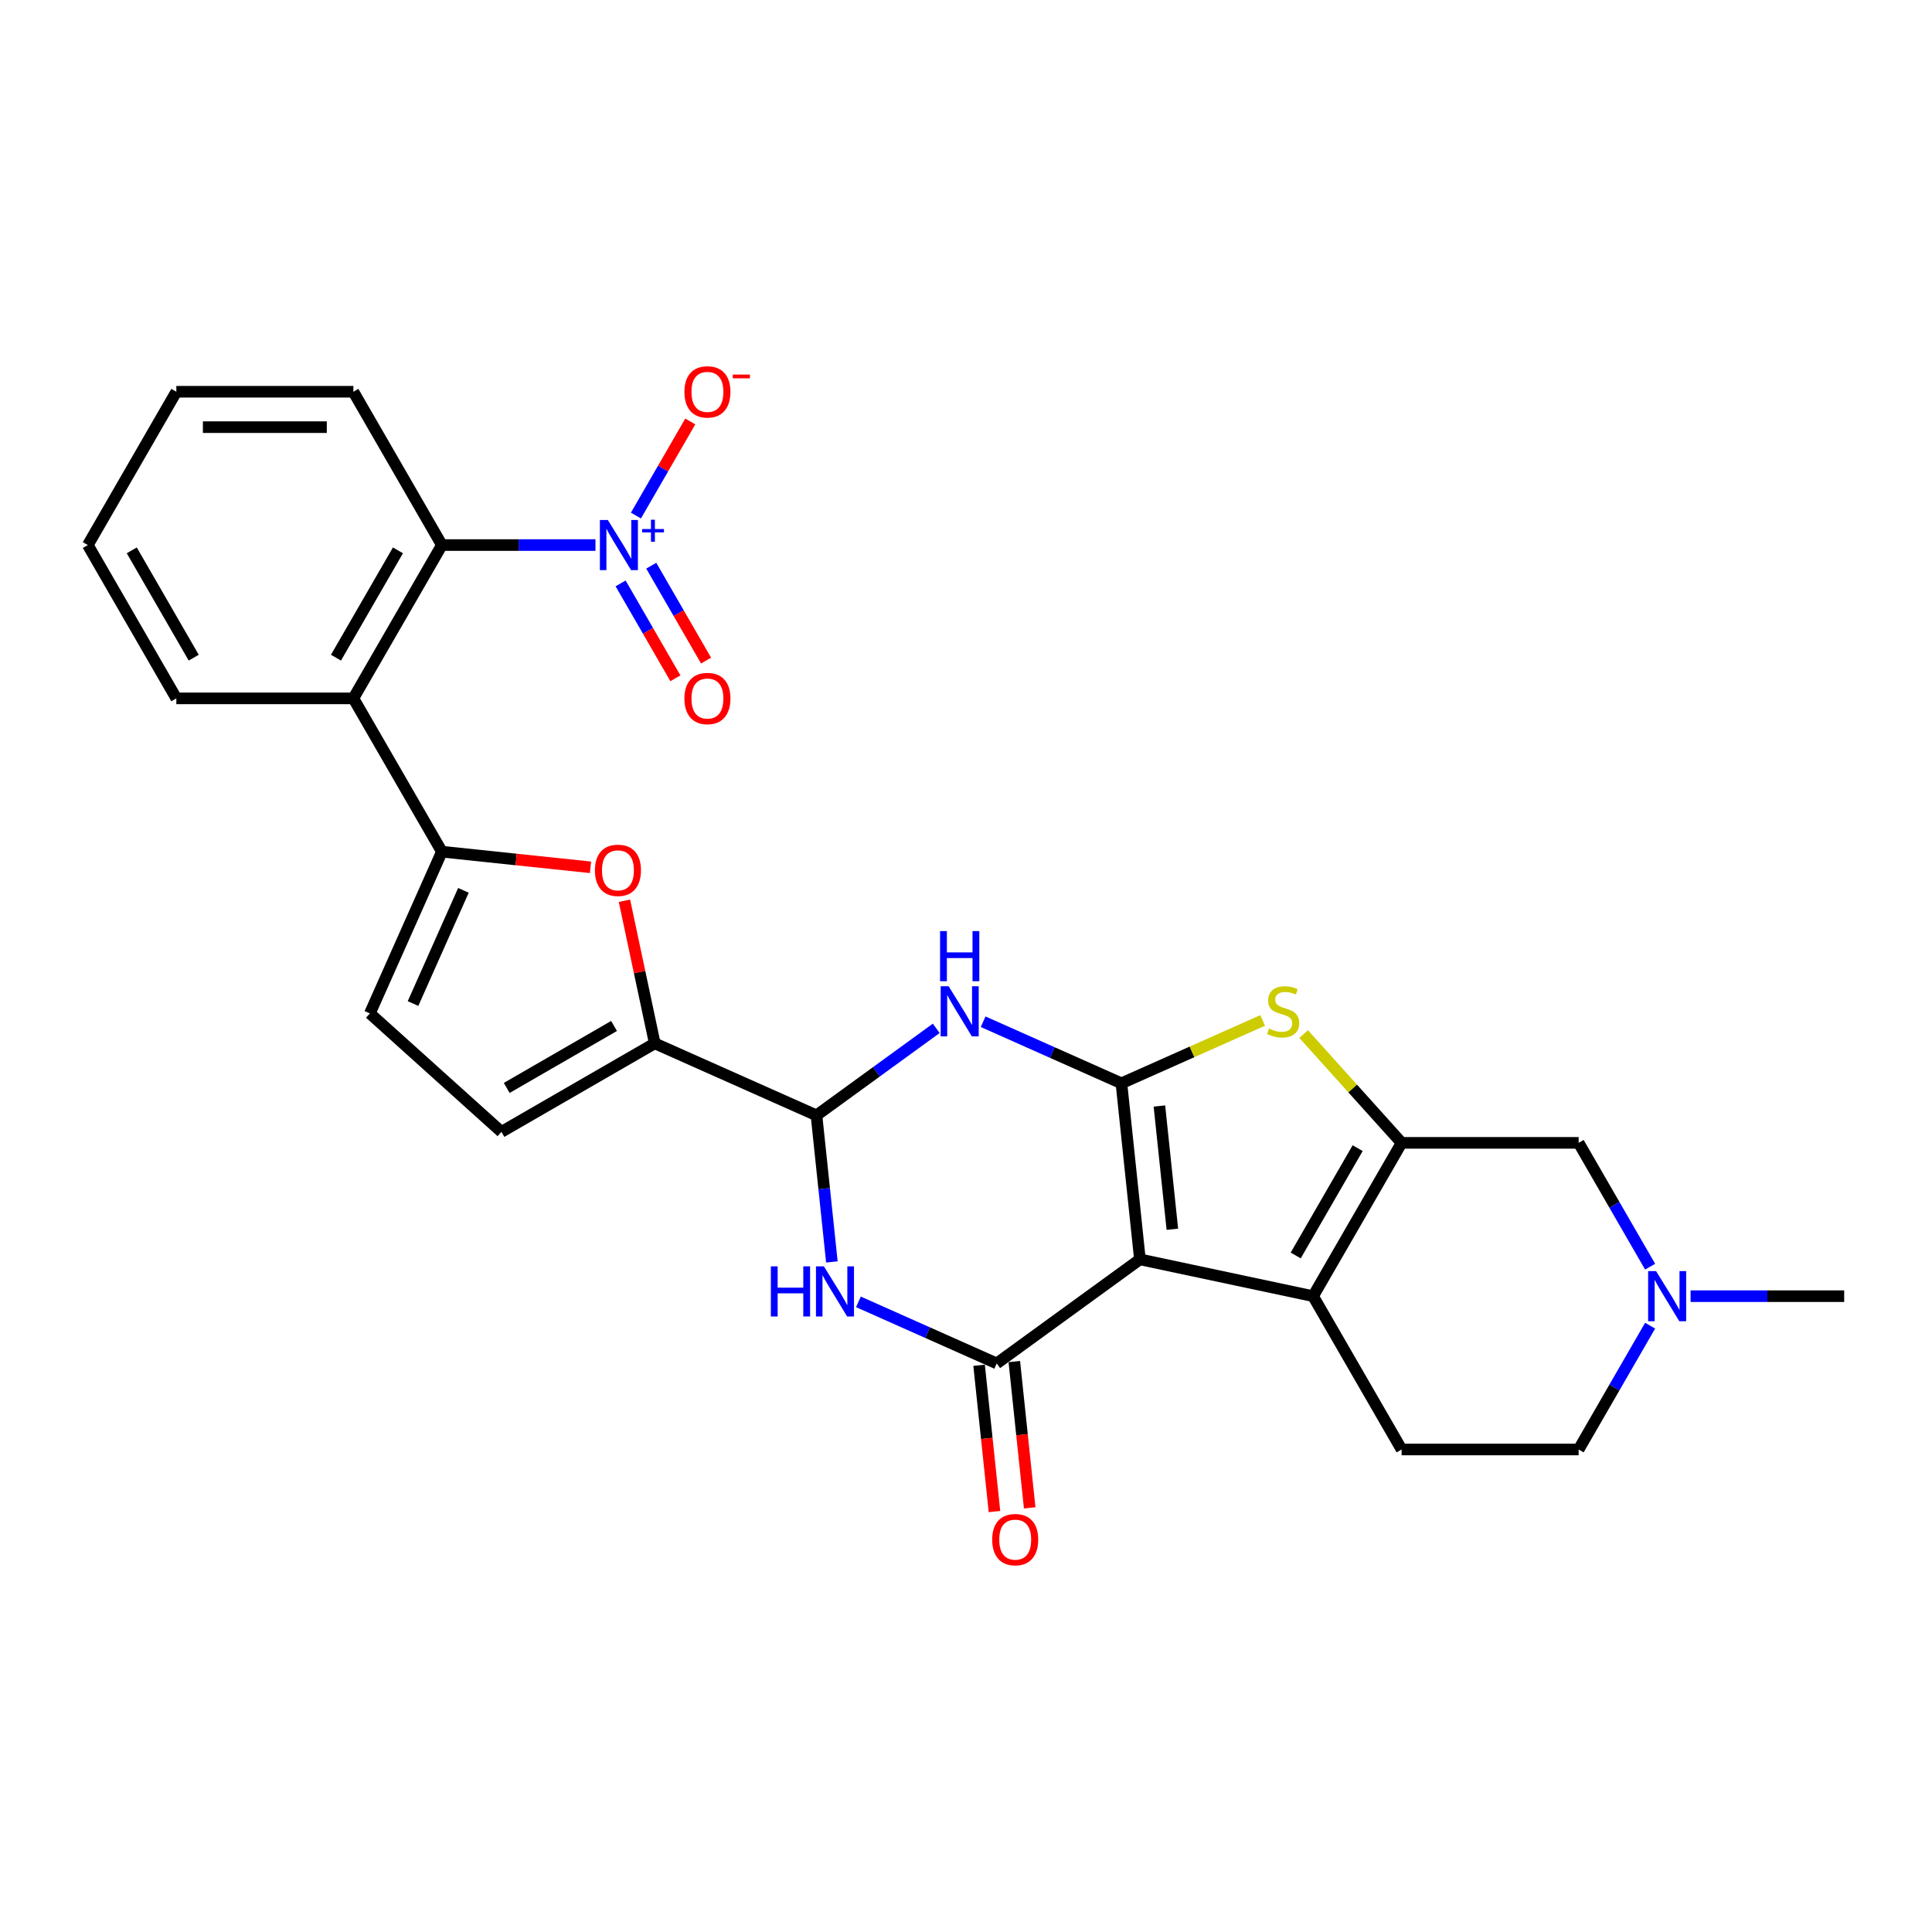 <?xml version='1.0' encoding='iso-8859-1'?>
<svg version='1.1' baseProfile='full'
              xmlns='http://www.w3.org/2000/svg'
                      xmlns:rdkit='http://www.rdkit.org/xml'
                      xmlns:xlink='http://www.w3.org/1999/xlink'
                  xml:space='preserve'
width='1000px' height='1000px' viewBox='0 0 1000 1000'>
<!-- END OF HEADER -->
<rect style='opacity:1.0;fill:#FFFFFF;stroke:none' width='1000' height='1000' x='0' y='0'> </rect>
<path class='bond-0' d='M 590.024,651.846 L 580.446,560.717' style='fill:none;fill-rule:evenodd;stroke:#000000;stroke-width:6px;stroke-linecap:butt;stroke-linejoin:miter;stroke-opacity:1' />
<path class='bond-0' d='M 606.813,636.261 L 600.108,572.471' style='fill:none;fill-rule:evenodd;stroke:#000000;stroke-width:6px;stroke-linecap:butt;stroke-linejoin:miter;stroke-opacity:1' />
<path class='bond-1' d='M 590.024,651.846 L 515.893,705.705' style='fill:none;fill-rule:evenodd;stroke:#000000;stroke-width:6px;stroke-linecap:butt;stroke-linejoin:miter;stroke-opacity:1' />
<path class='bond-3' d='M 590.024,651.846 L 679.653,670.897' style='fill:none;fill-rule:evenodd;stroke:#000000;stroke-width:6px;stroke-linecap:butt;stroke-linejoin:miter;stroke-opacity:1' />
<path class='bond-2' d='M 580.446,560.717 L 544.657,544.783' style='fill:none;fill-rule:evenodd;stroke:#000000;stroke-width:6px;stroke-linecap:butt;stroke-linejoin:miter;stroke-opacity:1' />
<path class='bond-2' d='M 544.657,544.783 L 508.869,528.849' style='fill:none;fill-rule:evenodd;stroke:#0000FF;stroke-width:6px;stroke-linecap:butt;stroke-linejoin:miter;stroke-opacity:1' />
<path class='bond-6' d='M 580.446,560.717 L 616.995,544.444' style='fill:none;fill-rule:evenodd;stroke:#000000;stroke-width:6px;stroke-linecap:butt;stroke-linejoin:miter;stroke-opacity:1' />
<path class='bond-6' d='M 616.995,544.444 L 653.544,528.171' style='fill:none;fill-rule:evenodd;stroke:#CCCC00;stroke-width:6px;stroke-linecap:butt;stroke-linejoin:miter;stroke-opacity:1' />
<path class='bond-4' d='M 515.893,705.705 L 480.104,689.771' style='fill:none;fill-rule:evenodd;stroke:#000000;stroke-width:6px;stroke-linecap:butt;stroke-linejoin:miter;stroke-opacity:1' />
<path class='bond-4' d='M 480.104,689.771 L 444.316,673.837' style='fill:none;fill-rule:evenodd;stroke:#0000FF;stroke-width:6px;stroke-linecap:butt;stroke-linejoin:miter;stroke-opacity:1' />
<path class='bond-20' d='M 506.78,706.663 L 510.759,744.521' style='fill:none;fill-rule:evenodd;stroke:#000000;stroke-width:6px;stroke-linecap:butt;stroke-linejoin:miter;stroke-opacity:1' />
<path class='bond-20' d='M 510.759,744.521 L 514.738,782.38' style='fill:none;fill-rule:evenodd;stroke:#FF0000;stroke-width:6px;stroke-linecap:butt;stroke-linejoin:miter;stroke-opacity:1' />
<path class='bond-20' d='M 525.006,704.747 L 528.985,742.606' style='fill:none;fill-rule:evenodd;stroke:#000000;stroke-width:6px;stroke-linecap:butt;stroke-linejoin:miter;stroke-opacity:1' />
<path class='bond-20' d='M 528.985,742.606 L 532.964,780.464' style='fill:none;fill-rule:evenodd;stroke:#FF0000;stroke-width:6px;stroke-linecap:butt;stroke-linejoin:miter;stroke-opacity:1' />
<path class='bond-30' d='M 484.605,532.261 L 453.605,554.784' style='fill:none;fill-rule:evenodd;stroke:#0000FF;stroke-width:6px;stroke-linecap:butt;stroke-linejoin:miter;stroke-opacity:1' />
<path class='bond-30' d='M 453.605,554.784 L 422.606,577.306' style='fill:none;fill-rule:evenodd;stroke:#000000;stroke-width:6px;stroke-linecap:butt;stroke-linejoin:miter;stroke-opacity:1' />
<path class='bond-5' d='M 679.653,670.897 L 725.468,591.542' style='fill:none;fill-rule:evenodd;stroke:#000000;stroke-width:6px;stroke-linecap:butt;stroke-linejoin:miter;stroke-opacity:1' />
<path class='bond-5' d='M 670.654,649.831 L 702.725,594.282' style='fill:none;fill-rule:evenodd;stroke:#000000;stroke-width:6px;stroke-linecap:butt;stroke-linejoin:miter;stroke-opacity:1' />
<path class='bond-18' d='M 679.653,670.897 L 725.468,750.252' style='fill:none;fill-rule:evenodd;stroke:#000000;stroke-width:6px;stroke-linecap:butt;stroke-linejoin:miter;stroke-opacity:1' />
<path class='bond-7' d='M 430.579,653.17 L 426.593,615.238' style='fill:none;fill-rule:evenodd;stroke:#0000FF;stroke-width:6px;stroke-linecap:butt;stroke-linejoin:miter;stroke-opacity:1' />
<path class='bond-7' d='M 426.593,615.238 L 422.606,577.306' style='fill:none;fill-rule:evenodd;stroke:#000000;stroke-width:6px;stroke-linecap:butt;stroke-linejoin:miter;stroke-opacity:1' />
<path class='bond-17' d='M 725.468,591.542 L 817.099,591.542' style='fill:none;fill-rule:evenodd;stroke:#000000;stroke-width:6px;stroke-linecap:butt;stroke-linejoin:miter;stroke-opacity:1' />
<path class='bond-28' d='M 725.468,591.542 L 700.117,563.387' style='fill:none;fill-rule:evenodd;stroke:#000000;stroke-width:6px;stroke-linecap:butt;stroke-linejoin:miter;stroke-opacity:1' />
<path class='bond-28' d='M 700.117,563.387 L 674.766,535.232' style='fill:none;fill-rule:evenodd;stroke:#CCCC00;stroke-width:6px;stroke-linecap:butt;stroke-linejoin:miter;stroke-opacity:1' />
<path class='bond-10' d='M 422.606,577.306 L 338.897,540.037' style='fill:none;fill-rule:evenodd;stroke:#000000;stroke-width:6px;stroke-linecap:butt;stroke-linejoin:miter;stroke-opacity:1' />
<path class='bond-8' d='M 308.216,282.121 L 268.466,282.121' style='fill:none;fill-rule:evenodd;stroke:#0000FF;stroke-width:6px;stroke-linecap:butt;stroke-linejoin:miter;stroke-opacity:1' />
<path class='bond-8' d='M 268.466,282.121 L 228.717,282.121' style='fill:none;fill-rule:evenodd;stroke:#000000;stroke-width:6px;stroke-linecap:butt;stroke-linejoin:miter;stroke-opacity:1' />
<path class='bond-19' d='M 329.161,266.855 L 343.224,242.498' style='fill:none;fill-rule:evenodd;stroke:#0000FF;stroke-width:6px;stroke-linecap:butt;stroke-linejoin:miter;stroke-opacity:1' />
<path class='bond-19' d='M 343.224,242.498 L 357.286,218.141' style='fill:none;fill-rule:evenodd;stroke:#FF0000;stroke-width:6px;stroke-linecap:butt;stroke-linejoin:miter;stroke-opacity:1' />
<path class='bond-21' d='M 321.226,301.968 L 335.405,326.527' style='fill:none;fill-rule:evenodd;stroke:#0000FF;stroke-width:6px;stroke-linecap:butt;stroke-linejoin:miter;stroke-opacity:1' />
<path class='bond-21' d='M 335.405,326.527 L 349.584,351.085' style='fill:none;fill-rule:evenodd;stroke:#FF0000;stroke-width:6px;stroke-linecap:butt;stroke-linejoin:miter;stroke-opacity:1' />
<path class='bond-21' d='M 337.097,292.805 L 351.276,317.363' style='fill:none;fill-rule:evenodd;stroke:#0000FF;stroke-width:6px;stroke-linecap:butt;stroke-linejoin:miter;stroke-opacity:1' />
<path class='bond-21' d='M 351.276,317.363 L 365.455,341.922' style='fill:none;fill-rule:evenodd;stroke:#FF0000;stroke-width:6px;stroke-linecap:butt;stroke-linejoin:miter;stroke-opacity:1' />
<path class='bond-9' d='M 228.717,440.83 L 267.18,444.873' style='fill:none;fill-rule:evenodd;stroke:#000000;stroke-width:6px;stroke-linecap:butt;stroke-linejoin:miter;stroke-opacity:1' />
<path class='bond-9' d='M 267.18,444.873 L 305.643,448.915' style='fill:none;fill-rule:evenodd;stroke:#FF0000;stroke-width:6px;stroke-linecap:butt;stroke-linejoin:miter;stroke-opacity:1' />
<path class='bond-12' d='M 228.717,440.83 L 182.901,361.475' style='fill:none;fill-rule:evenodd;stroke:#000000;stroke-width:6px;stroke-linecap:butt;stroke-linejoin:miter;stroke-opacity:1' />
<path class='bond-31' d='M 228.717,440.83 L 191.447,524.539' style='fill:none;fill-rule:evenodd;stroke:#000000;stroke-width:6px;stroke-linecap:butt;stroke-linejoin:miter;stroke-opacity:1' />
<path class='bond-31' d='M 239.868,460.84 L 213.779,519.437' style='fill:none;fill-rule:evenodd;stroke:#000000;stroke-width:6px;stroke-linecap:butt;stroke-linejoin:miter;stroke-opacity:1' />
<path class='bond-11' d='M 338.897,540.037 L 331.052,503.13' style='fill:none;fill-rule:evenodd;stroke:#000000;stroke-width:6px;stroke-linecap:butt;stroke-linejoin:miter;stroke-opacity:1' />
<path class='bond-11' d='M 331.052,503.13 L 323.207,466.224' style='fill:none;fill-rule:evenodd;stroke:#FF0000;stroke-width:6px;stroke-linecap:butt;stroke-linejoin:miter;stroke-opacity:1' />
<path class='bond-15' d='M 338.897,540.037 L 259.542,585.852' style='fill:none;fill-rule:evenodd;stroke:#000000;stroke-width:6px;stroke-linecap:butt;stroke-linejoin:miter;stroke-opacity:1' />
<path class='bond-15' d='M 317.83,531.038 L 262.282,563.109' style='fill:none;fill-rule:evenodd;stroke:#000000;stroke-width:6px;stroke-linecap:butt;stroke-linejoin:miter;stroke-opacity:1' />
<path class='bond-13' d='M 182.901,361.475 L 228.717,282.121' style='fill:none;fill-rule:evenodd;stroke:#000000;stroke-width:6px;stroke-linecap:butt;stroke-linejoin:miter;stroke-opacity:1' />
<path class='bond-13' d='M 173.902,340.409 L 205.973,284.861' style='fill:none;fill-rule:evenodd;stroke:#000000;stroke-width:6px;stroke-linecap:butt;stroke-linejoin:miter;stroke-opacity:1' />
<path class='bond-23' d='M 182.901,361.475 L 91.27,361.475' style='fill:none;fill-rule:evenodd;stroke:#000000;stroke-width:6px;stroke-linecap:butt;stroke-linejoin:miter;stroke-opacity:1' />
<path class='bond-24' d='M 228.717,282.121 L 182.901,202.766' style='fill:none;fill-rule:evenodd;stroke:#000000;stroke-width:6px;stroke-linecap:butt;stroke-linejoin:miter;stroke-opacity:1' />
<path class='bond-14' d='M 191.447,524.539 L 259.542,585.852' style='fill:none;fill-rule:evenodd;stroke:#000000;stroke-width:6px;stroke-linecap:butt;stroke-linejoin:miter;stroke-opacity:1' />
<path class='bond-16' d='M 854.101,686.163 L 835.6,718.207' style='fill:none;fill-rule:evenodd;stroke:#0000FF;stroke-width:6px;stroke-linecap:butt;stroke-linejoin:miter;stroke-opacity:1' />
<path class='bond-16' d='M 835.6,718.207 L 817.099,750.252' style='fill:none;fill-rule:evenodd;stroke:#000000;stroke-width:6px;stroke-linecap:butt;stroke-linejoin:miter;stroke-opacity:1' />
<path class='bond-25' d='M 875.046,670.897 L 914.796,670.897' style='fill:none;fill-rule:evenodd;stroke:#0000FF;stroke-width:6px;stroke-linecap:butt;stroke-linejoin:miter;stroke-opacity:1' />
<path class='bond-25' d='M 914.796,670.897 L 954.545,670.897' style='fill:none;fill-rule:evenodd;stroke:#000000;stroke-width:6px;stroke-linecap:butt;stroke-linejoin:miter;stroke-opacity:1' />
<path class='bond-29' d='M 854.101,655.631 L 835.6,623.587' style='fill:none;fill-rule:evenodd;stroke:#0000FF;stroke-width:6px;stroke-linecap:butt;stroke-linejoin:miter;stroke-opacity:1' />
<path class='bond-29' d='M 835.6,623.587 L 817.099,591.542' style='fill:none;fill-rule:evenodd;stroke:#000000;stroke-width:6px;stroke-linecap:butt;stroke-linejoin:miter;stroke-opacity:1' />
<path class='bond-22' d='M 725.468,750.252 L 817.099,750.252' style='fill:none;fill-rule:evenodd;stroke:#000000;stroke-width:6px;stroke-linecap:butt;stroke-linejoin:miter;stroke-opacity:1' />
<path class='bond-26' d='M 91.27,361.475 L 45.455,282.121' style='fill:none;fill-rule:evenodd;stroke:#000000;stroke-width:6px;stroke-linecap:butt;stroke-linejoin:miter;stroke-opacity:1' />
<path class='bond-26' d='M 100.269,340.409 L 68.198,284.861' style='fill:none;fill-rule:evenodd;stroke:#000000;stroke-width:6px;stroke-linecap:butt;stroke-linejoin:miter;stroke-opacity:1' />
<path class='bond-32' d='M 182.901,202.766 L 91.27,202.766' style='fill:none;fill-rule:evenodd;stroke:#000000;stroke-width:6px;stroke-linecap:butt;stroke-linejoin:miter;stroke-opacity:1' />
<path class='bond-32' d='M 169.156,221.092 L 105.015,221.092' style='fill:none;fill-rule:evenodd;stroke:#000000;stroke-width:6px;stroke-linecap:butt;stroke-linejoin:miter;stroke-opacity:1' />
<path class='bond-27' d='M 45.455,282.121 L 91.27,202.766' style='fill:none;fill-rule:evenodd;stroke:#000000;stroke-width:6px;stroke-linecap:butt;stroke-linejoin:miter;stroke-opacity:1' />
<path  class='atom-3' d='M 491.001 510.472
L 499.504 524.217
Q 500.347 525.573, 501.703 528.029
Q 503.059 530.484, 503.133 530.631
L 503.133 510.472
L 506.578 510.472
L 506.578 536.422
L 503.023 536.422
L 493.896 521.395
Q 492.833 519.635, 491.697 517.619
Q 490.597 515.604, 490.268 514.98
L 490.268 536.422
L 486.896 536.422
L 486.896 510.472
L 491.001 510.472
' fill='#0000FF'/>
<path  class='atom-3' d='M 486.584 481.927
L 490.103 481.927
L 490.103 492.96
L 503.371 492.96
L 503.371 481.927
L 506.889 481.927
L 506.889 507.877
L 503.371 507.877
L 503.371 495.892
L 490.103 495.892
L 490.103 507.877
L 486.584 507.877
L 486.584 481.927
' fill='#0000FF'/>
<path  class='atom-5' d='M 398.995 655.461
L 402.514 655.461
L 402.514 666.493
L 415.782 666.493
L 415.782 655.461
L 419.3 655.461
L 419.3 681.41
L 415.782 681.41
L 415.782 669.425
L 402.514 669.425
L 402.514 681.41
L 398.995 681.41
L 398.995 655.461
' fill='#0000FF'/>
<path  class='atom-5' d='M 426.448 655.461
L 434.951 669.205
Q 435.794 670.561, 437.15 673.017
Q 438.506 675.473, 438.58 675.619
L 438.58 655.461
L 442.025 655.461
L 442.025 681.41
L 438.47 681.41
L 429.343 666.383
Q 428.28 664.624, 427.144 662.608
Q 426.045 660.592, 425.715 659.969
L 425.715 681.41
L 422.343 681.41
L 422.343 655.461
L 426.448 655.461
' fill='#0000FF'/>
<path  class='atom-7' d='M 656.824 532.354
Q 657.118 532.464, 658.327 532.977
Q 659.537 533.49, 660.856 533.82
Q 662.212 534.113, 663.532 534.113
Q 665.988 534.113, 667.417 532.94
Q 668.846 531.731, 668.846 529.641
Q 668.846 528.212, 668.113 527.332
Q 667.417 526.453, 666.317 525.976
Q 665.218 525.5, 663.385 524.95
Q 661.076 524.253, 659.683 523.594
Q 658.327 522.934, 657.338 521.541
Q 656.385 520.148, 656.385 517.803
Q 656.385 514.541, 658.584 512.525
Q 660.82 510.509, 665.218 510.509
Q 668.223 510.509, 671.632 511.938
L 670.789 514.76
Q 667.674 513.478, 665.328 513.478
Q 662.799 513.478, 661.406 514.541
Q 660.013 515.567, 660.05 517.363
Q 660.05 518.756, 660.746 519.599
Q 661.479 520.442, 662.506 520.918
Q 663.568 521.395, 665.328 521.944
Q 667.674 522.677, 669.066 523.41
Q 670.459 524.144, 671.449 525.646
Q 672.475 527.112, 672.475 529.641
Q 672.475 533.233, 670.056 535.176
Q 667.674 537.082, 663.678 537.082
Q 661.369 537.082, 659.61 536.569
Q 657.887 536.092, 655.835 535.249
L 656.824 532.354
' fill='#CCCC00'/>
<path  class='atom-9' d='M 314.611 269.146
L 323.115 282.89
Q 323.958 284.246, 325.314 286.702
Q 326.67 289.158, 326.743 289.304
L 326.743 269.146
L 330.189 269.146
L 330.189 295.096
L 326.633 295.096
L 317.507 280.068
Q 316.444 278.309, 315.308 276.293
Q 314.208 274.277, 313.878 273.654
L 313.878 295.096
L 310.506 295.096
L 310.506 269.146
L 314.611 269.146
' fill='#0000FF'/>
<path  class='atom-9' d='M 332.366 273.823
L 336.938 273.823
L 336.938 269.009
L 338.97 269.009
L 338.97 273.823
L 343.663 273.823
L 343.663 275.565
L 338.97 275.565
L 338.97 280.403
L 336.938 280.403
L 336.938 275.565
L 332.366 275.565
L 332.366 273.823
' fill='#0000FF'/>
<path  class='atom-12' d='M 307.933 450.481
Q 307.933 444.251, 311.012 440.769
Q 314.091 437.287, 319.846 437.287
Q 325.6 437.287, 328.679 440.769
Q 331.758 444.251, 331.758 450.481
Q 331.758 456.786, 328.642 460.378
Q 325.527 463.933, 319.846 463.933
Q 314.128 463.933, 311.012 460.378
Q 307.933 456.822, 307.933 450.481
M 319.846 461.001
Q 323.804 461.001, 325.93 458.362
Q 328.092 455.686, 328.092 450.481
Q 328.092 445.387, 325.93 442.821
Q 323.804 440.219, 319.846 440.219
Q 315.887 440.219, 313.725 442.784
Q 311.599 445.35, 311.599 450.481
Q 311.599 455.723, 313.725 458.362
Q 315.887 461.001, 319.846 461.001
' fill='#FF0000'/>
<path  class='atom-17' d='M 857.178 657.922
L 865.682 671.667
Q 866.525 673.023, 867.881 675.479
Q 869.237 677.934, 869.31 678.081
L 869.31 657.922
L 872.756 657.922
L 872.756 683.872
L 869.2 683.872
L 860.074 668.844
Q 859.011 667.085, 857.875 665.069
Q 856.775 663.053, 856.445 662.43
L 856.445 683.872
L 853.073 683.872
L 853.073 657.922
L 857.178 657.922
' fill='#0000FF'/>
<path  class='atom-20' d='M 354.251 202.839
Q 354.251 196.608, 357.33 193.126
Q 360.409 189.644, 366.163 189.644
Q 371.917 189.644, 374.996 193.126
Q 378.075 196.608, 378.075 202.839
Q 378.075 209.143, 374.96 212.735
Q 371.844 216.291, 366.163 216.291
Q 360.445 216.291, 357.33 212.735
Q 354.251 209.18, 354.251 202.839
M 366.163 213.358
Q 370.121 213.358, 372.247 210.719
Q 374.41 208.044, 374.41 202.839
Q 374.41 197.744, 372.247 195.179
Q 370.121 192.576, 366.163 192.576
Q 362.205 192.576, 360.042 195.142
Q 357.916 197.708, 357.916 202.839
Q 357.916 208.08, 360.042 210.719
Q 362.205 213.358, 366.163 213.358
' fill='#FF0000'/>
<path  class='atom-20' d='M 379.285 193.88
L 388.162 193.88
L 388.162 195.815
L 379.285 195.815
L 379.285 193.88
' fill='#FF0000'/>
<path  class='atom-21' d='M 513.559 796.907
Q 513.559 790.677, 516.638 787.195
Q 519.716 783.713, 525.471 783.713
Q 531.225 783.713, 534.304 787.195
Q 537.383 790.677, 537.383 796.907
Q 537.383 803.212, 534.267 806.804
Q 531.152 810.359, 525.471 810.359
Q 519.753 810.359, 516.638 806.804
Q 513.559 803.248, 513.559 796.907
M 525.471 807.427
Q 529.429 807.427, 531.555 804.788
Q 533.718 802.112, 533.718 796.907
Q 533.718 791.813, 531.555 789.247
Q 529.429 786.645, 525.471 786.645
Q 521.512 786.645, 519.35 789.21
Q 517.224 791.776, 517.224 796.907
Q 517.224 802.149, 519.35 804.788
Q 521.512 807.427, 525.471 807.427
' fill='#FF0000'/>
<path  class='atom-22' d='M 354.251 361.549
Q 354.251 355.318, 357.33 351.836
Q 360.409 348.354, 366.163 348.354
Q 371.917 348.354, 374.996 351.836
Q 378.075 355.318, 378.075 361.549
Q 378.075 367.853, 374.96 371.445
Q 371.844 375, 366.163 375
Q 360.445 375, 357.33 371.445
Q 354.251 367.89, 354.251 361.549
M 366.163 372.068
Q 370.121 372.068, 372.247 369.429
Q 374.41 366.753, 374.41 361.549
Q 374.41 356.454, 372.247 353.888
Q 370.121 351.286, 366.163 351.286
Q 362.205 351.286, 360.042 353.852
Q 357.916 356.417, 357.916 361.549
Q 357.916 366.79, 360.042 369.429
Q 362.205 372.068, 366.163 372.068
' fill='#FF0000'/>
</svg>

